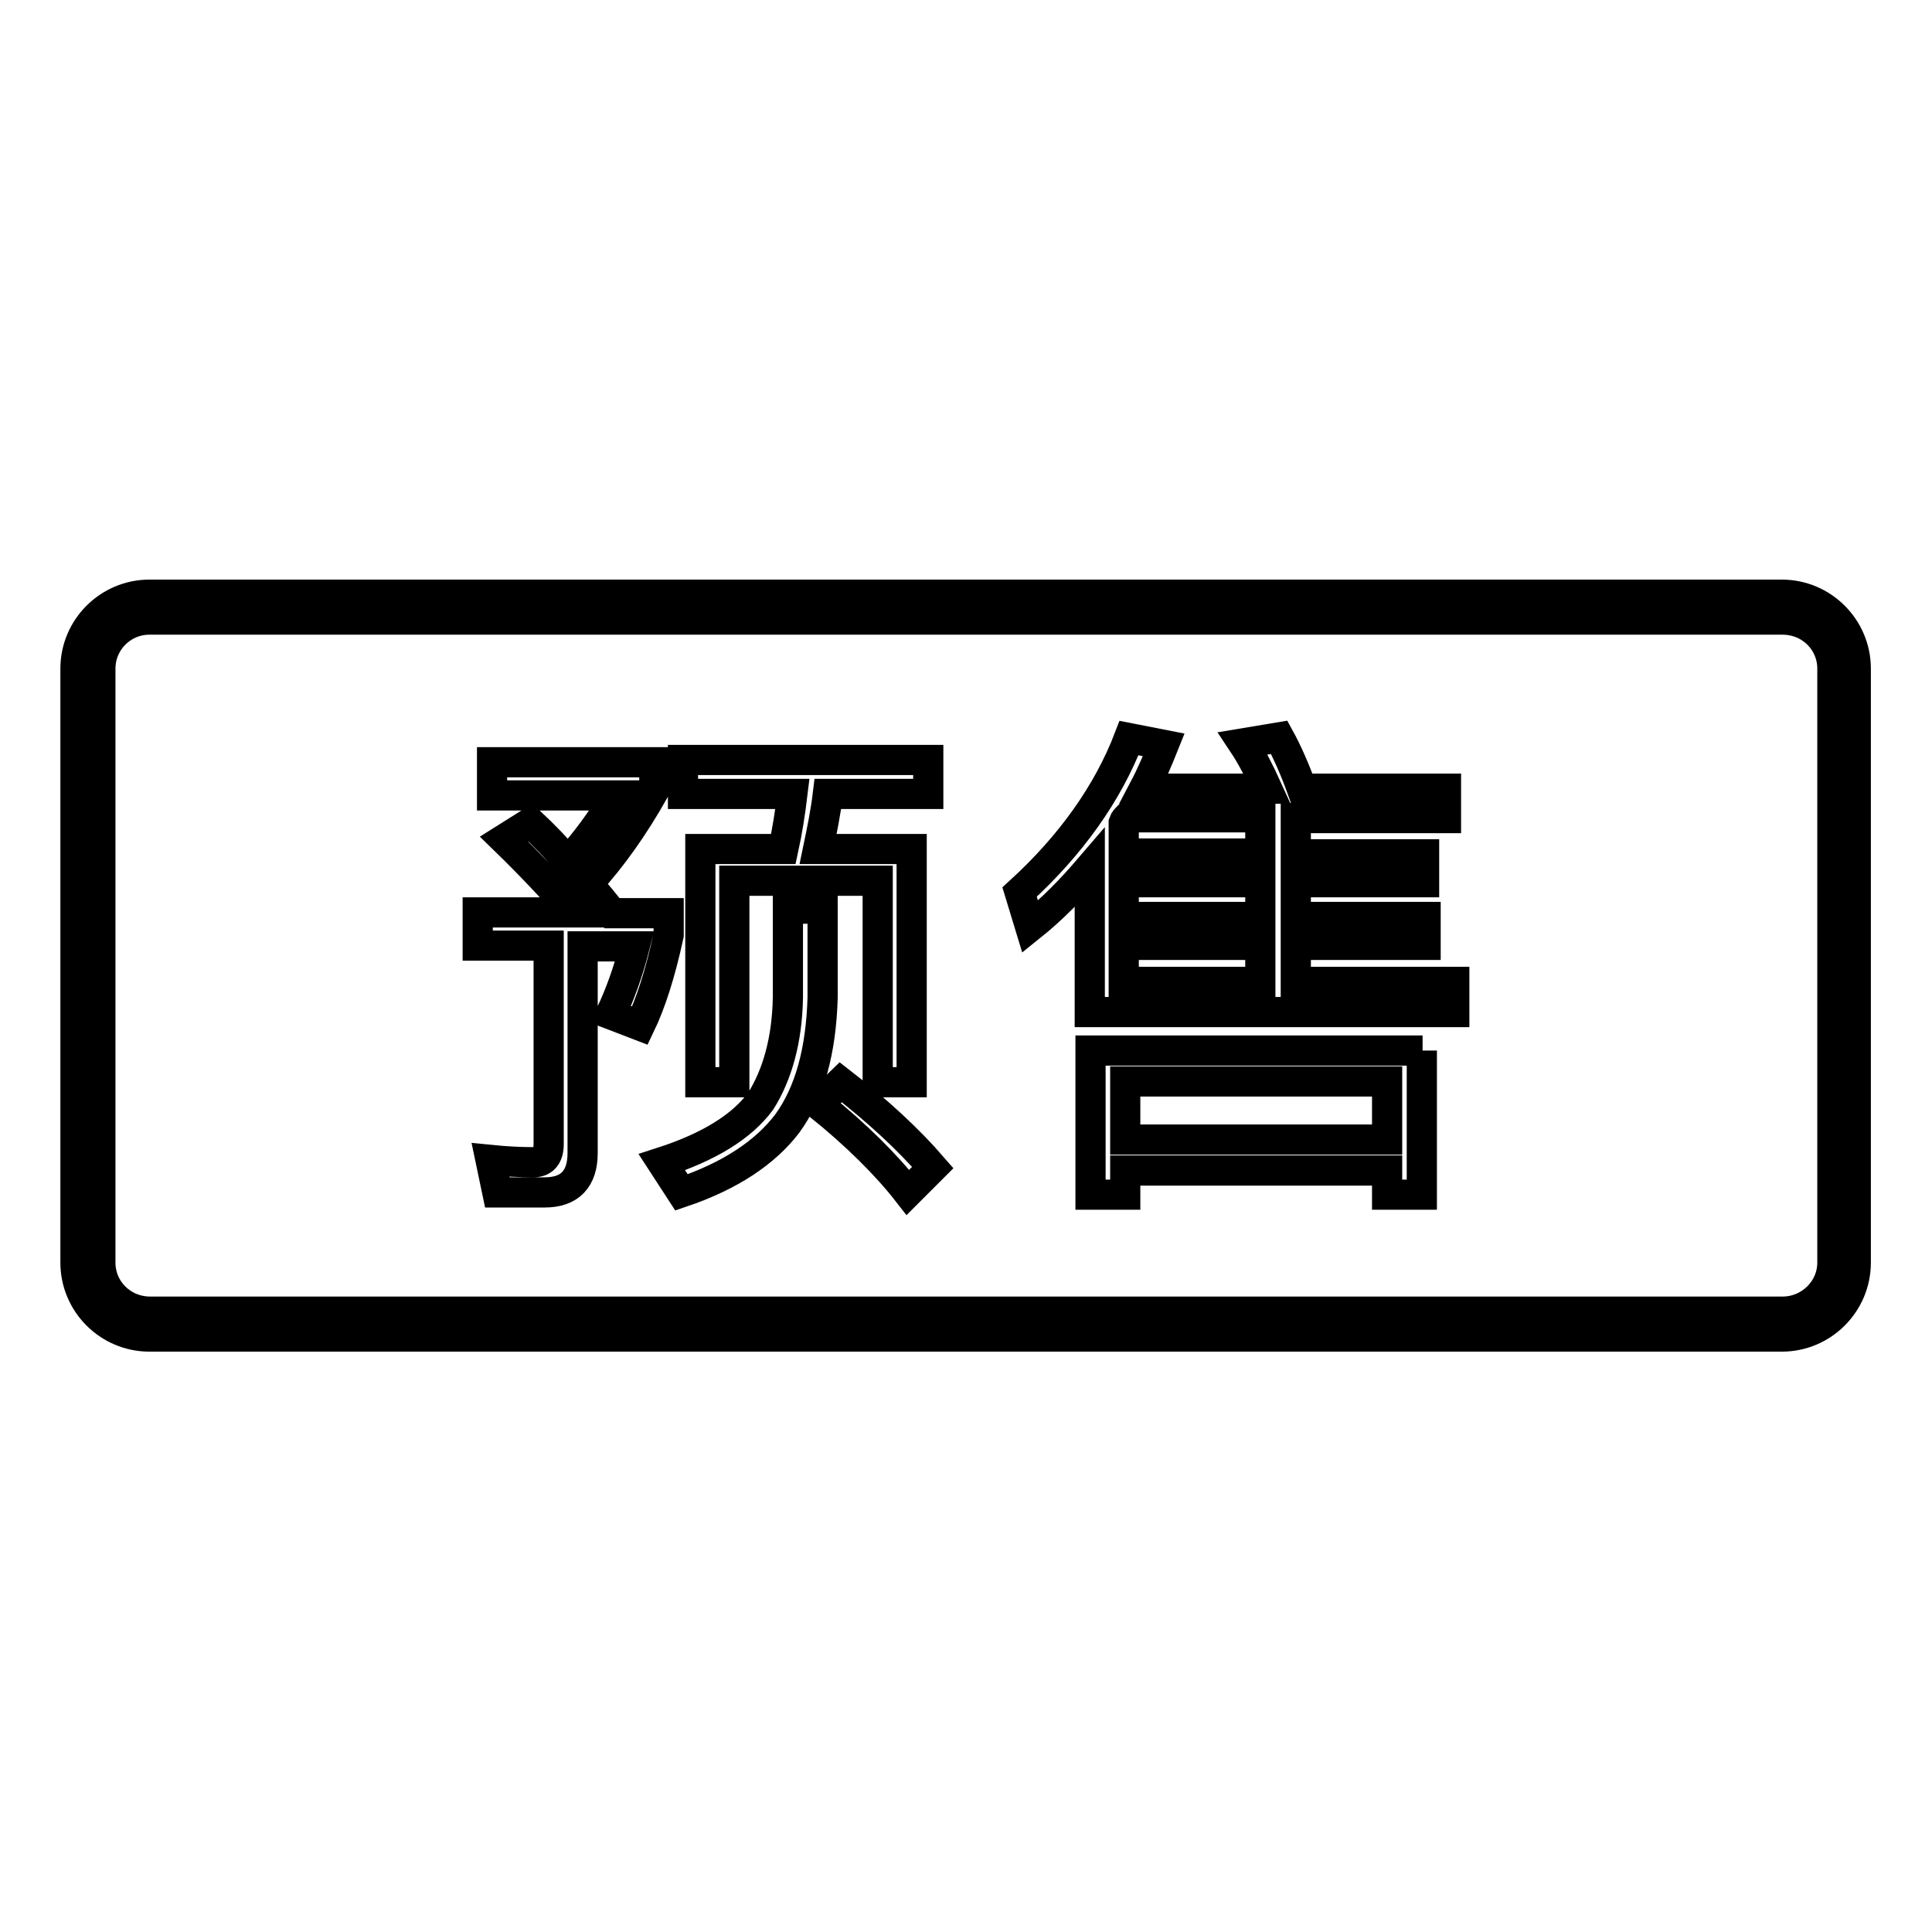 <?xml version="1.0" encoding="utf-8"?>
<!-- Svg Vector Icons : http://www.onlinewebfonts.com/icon -->
<!DOCTYPE svg PUBLIC "-//W3C//DTD SVG 1.1//EN" "http://www.w3.org/Graphics/SVG/1.1/DTD/svg11.dtd">
<svg version="1.1" xmlns="http://www.w3.org/2000/svg" xmlns:xlink="http://www.w3.org/1999/xlink" x="0px" y="0px" viewBox="0 0 256 256" enable-background="new 0 0 256 256" xml:space="preserve">
<g><g><path stroke-width="4" fill-opacity="0" stroke="#000000"  d="M10,88.6c0-5.4,4.4-9.8,9.8-9.8h216.3c5.4,0,9.8,4.4,9.8,9.8v78.7c0,5.4-4.4,9.8-9.8,9.8H19.8c-5.4,0-9.8-4.4-9.8-9.8V88.6z M13.3,88.6L13.3,88.6v78.7c0,3.6,2.9,6.5,6.6,6.5h216.3c3.6,0,6.6-2.9,6.6-6.5V88.6c0-3.6-2.9-6.5-6.6-6.5H19.8C16.2,82.1,13.3,85,13.3,88.6z"/><path stroke-width="4" fill-opacity="0" stroke="#000000"  d="M167,113.1h-18.1v-4.1c0.1-0.3,0.3-0.5,0.5-0.7H167V113.1L167,113.1z M167,121.5h-18.1v-4.6H167V121.5z M167,130.1h-18.1v-4.9H167V130.1z M144.4,115v19.1h48.3v-4h-21v-4.9h17.2v-3.7h-17.2v-4.6h17v-3.7h-17v-4.8h19.9v-3.9h-19.1c-0.9-2.5-1.9-4.8-3-6.8l-4.8,0.8c1.2,1.8,2.2,3.8,3.2,6h-16.3c1-1.9,1.8-3.8,2.6-5.8l-4.6-0.9c-2.8,7.3-7.7,14.2-14.5,20.4l1.4,4.6C139.5,120.4,142,117.8,144.4,115z M149.1,151v-7.7h34.7v7.7H149.1z M188.5,139.2h-44v19.1h4.6v-3.2h34.7v3.2h4.6V139.2z M70.3,109l-3.5,2.2c3.5,3.4,6.6,6.7,9.2,9.7H63.3v4.4h9.4v26.3c0,1.6-0.7,2.4-2,2.4c-1.8,0-3.7-0.1-5.7-0.3l0.9,4.3h6.3c3.3,0,5-1.8,5-5.2v-27.4h6.9c-0.9,3.5-2,6.5-3.2,9l3.9,1.5c1.4-2.9,2.7-6.9,3.8-12v-2.9h-7.5c-0.9-1.2-2-2.5-3.2-3.9c3.2-3.5,6.1-7.6,8.8-12.4v-3.7H65.2v4.4h16.5c-2,3.3-4.1,6.2-6.5,8.8C73.7,112.3,72.1,110.7,70.3,109z M104.4,120.4v11.8c-0.1,5.6-1.4,10.2-3.6,13.7c-2.5,3.4-6.9,6.1-13.1,8.1l2.6,4c6.5-2.2,11.1-5.3,14-9.1c3-4.1,4.5-9.7,4.7-16.7v-11.8L104.4,120.4L104.4,120.4z M111.4,143.4l-3,2.9c5.1,4.1,9.1,8.1,11.9,11.7l3.3-3.3C120.4,151,116.3,147.2,111.4,143.4z M90.5,100.7v4.5H105c-0.3,2.5-0.7,5-1.2,7.3h-11v30.9h4.5v-26.7h19v26.7h4.5v-30.9h-12.4c0.5-2.4,1-4.8,1.3-7.3H123v-4.5H90.5L90.5,100.7z"/></g></g>
</svg>